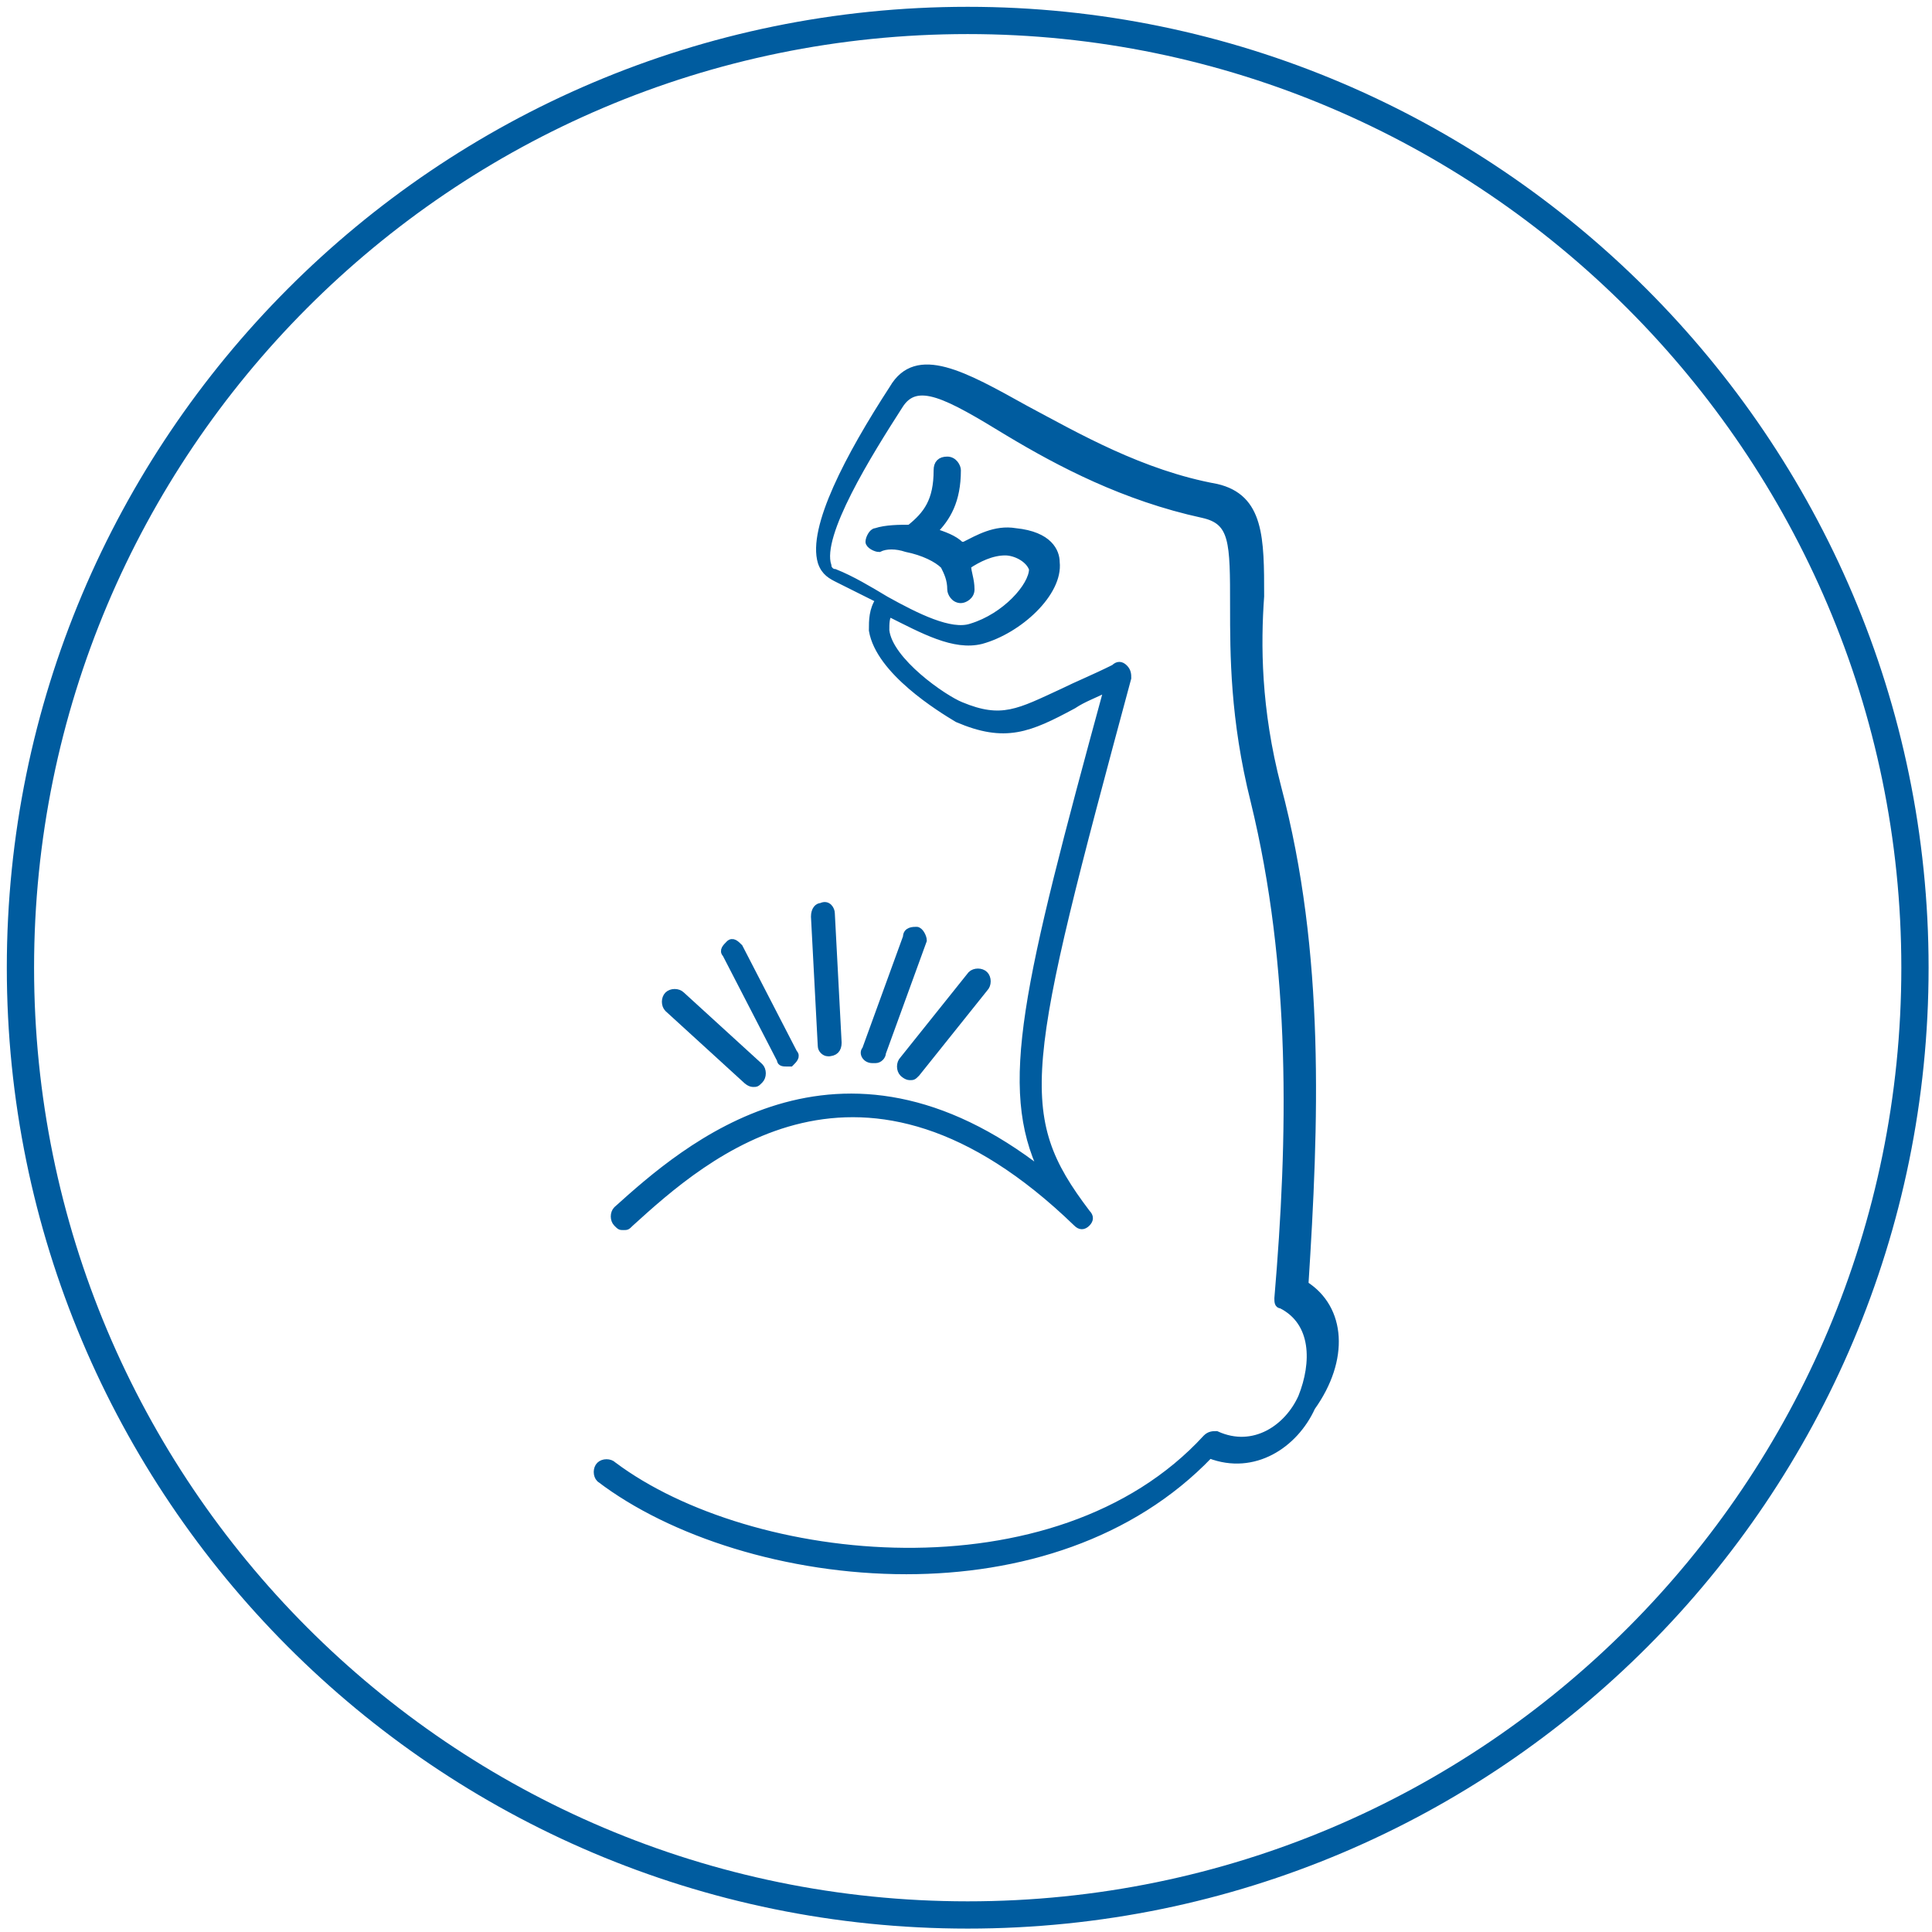 <?xml version="1.0" encoding="utf-8"?>
<!-- Generator: Adobe Illustrator 24.3.0, SVG Export Plug-In . SVG Version: 6.00 Build 0)  -->
<svg version="1.1" id="Layer_1" xmlns="http://www.w3.org/2000/svg" xmlns:xlink="http://www.w3.org/1999/xlink" x="0px" y="0px"
	 viewBox="0 0 56.7 56.7" style="enable-background:new 0 0 56.7 56.7;" xml:space="preserve">
<style type="text/css">
	.st0{clip-path:url(#SVGID_2_);fill:none;stroke:#005C9F;stroke-width:0.8;stroke-miterlimit:10;}
	.st1{clip-path:url(#SVGID_2_);fill:#005C9F;}
	.st2{clip-path:url(#SVGID_2_);fill:none;stroke:#005C9F;stroke-width:0.2;stroke-miterlimit:10;}
</style>
<g>
	<defs>
		<rect id="SVGID_1_" width="56.7" height="56.7"/>
	</defs>
	<clipPath id="SVGID_2_">
		<use xlink:href="#SVGID_1_"  style="overflow:visible;"/>
	</clipPath>
	<path class="st0" d="M56.2,28.4c0,15.3-12.4,27.8-27.8,27.8C13,56.2,0.6,43.7,0.6,28.4C0.6,13.1,13,0.6,28.4,0.6
		C43.7,0.6,56.2,13.1,56.2,28.4z"/>
	<path class="st1" d="M38.3,37.7c0.3-4.7,0.5-9.7-0.8-14.6c-0.6-2.3-0.6-4.2-0.5-5.6c0-1.7,0-2.9-1.3-3.2c-2.2-0.4-4.1-1.5-5.6-2.3
		c-1.8-1-3.2-1.8-3.9-0.6c-1.3,2-2.4,4.1-2.1,5.1c0.1,0.3,0.3,0.4,0.5,0.5c0.4,0.2,0.8,0.4,1.2,0.6c-0.2,0.3-0.2,0.6-0.2,0.9
		c0.2,1.2,2,2.3,2.5,2.6c1.4,0.6,2.1,0.3,3.4-0.4c0.3-0.2,0.6-0.3,1-0.5c-2.4,8.8-3.1,11.7-1.9,14.2c-6-4.7-10.5-0.7-12.5,1.1
		c-0.1,0.1-0.1,0.3,0,0.4c0.1,0.1,0.1,0.1,0.2,0.1c0.1,0,0.1,0,0.2-0.1c2.2-2,6.8-6.1,13.1,0c0.1,0.1,0.2,0.1,0.3,0
		c0.1-0.1,0.1-0.2,0-0.3c-2.2-2.9-1.9-4.2,1.2-15.7c0-0.1,0-0.2-0.1-0.3c-0.1-0.1-0.2-0.1-0.3,0c-0.6,0.3-1.1,0.5-1.5,0.7
		c-1.3,0.6-1.8,0.9-3,0.4c-0.5-0.2-2.1-1.3-2.2-2.2c0-0.2,0-0.4,0.1-0.5c1,0.5,1.9,1,2.7,0.8c1.1-0.3,2.3-1.4,2.2-2.3
		c0-0.3-0.2-0.8-1.2-0.9c-0.6-0.1-1.1,0.2-1.5,0.4c0,0,0,0-0.1,0c-0.2-0.2-0.5-0.3-0.8-0.4c0.4-0.4,0.7-0.9,0.7-1.8
		c0-0.1-0.1-0.3-0.3-0.3s-0.3,0.1-0.3,0.3c0,0.9-0.3,1.3-0.8,1.7c-0.3,0-0.7,0-1,0.1c-0.1,0-0.2,0.2-0.2,0.3c0,0.1,0.2,0.2,0.3,0.2
		c0.2-0.1,0.5-0.1,0.8,0c0.5,0.1,0.9,0.3,1.1,0.5c0.1,0.2,0.2,0.4,0.2,0.7c0,0.1,0.1,0.3,0.3,0.3c0.1,0,0.3-0.1,0.3-0.3
		c0-0.3-0.1-0.5-0.1-0.7c0,0,0,0,0,0c0.3-0.2,0.7-0.4,1.1-0.4c0.3,0,0.7,0.2,0.8,0.5c0,0.5-0.8,1.4-1.8,1.7
		c-0.6,0.2-1.6-0.3-2.5-0.8c-0.5-0.3-1-0.6-1.5-0.8c-0.1,0-0.2-0.1-0.2-0.2c-0.3-0.9,1.2-3.3,2.1-4.7c0.5-0.8,1.4-0.3,3.2,0.8
		c1.5,0.9,3.4,1.9,5.7,2.4c0.9,0.2,0.9,0.8,0.9,2.7c0,1.4,0,3.3,0.6,5.7c1.2,4.9,1.1,9.9,0.7,14.6c0,0.1,0,0.2,0.1,0.2
		c1,0.5,1,1.7,0.6,2.7c-0.4,0.9-1.4,1.6-2.5,1.1c-0.1,0-0.2,0-0.3,0.1c-4.4,4.8-13.4,3.8-17.4,0.8c-0.1-0.1-0.3-0.1-0.4,0
		c-0.1,0.1-0.1,0.3,0,0.4c2.1,1.6,5.5,2.7,9,2.7c3.3,0,6.6-1,8.9-3.4c1.3,0.5,2.5-0.3,3-1.4C39.5,39.9,39.4,38.4,38.3,37.7"/>
	<path class="st2" d="M38.3,37.7c0.3-4.7,0.5-9.7-0.8-14.6c-0.6-2.3-0.6-4.2-0.5-5.6c0-1.7,0-2.9-1.3-3.2c-2.2-0.4-4.1-1.5-5.6-2.3
		c-1.8-1-3.2-1.8-3.9-0.6c-1.3,2-2.4,4.1-2.1,5.1c0.1,0.3,0.3,0.4,0.5,0.5c0.4,0.2,0.8,0.4,1.2,0.6c-0.2,0.3-0.2,0.6-0.2,0.9
		c0.2,1.2,2,2.3,2.5,2.6c1.4,0.6,2.1,0.3,3.4-0.4c0.3-0.2,0.6-0.3,1-0.5c-2.4,8.8-3.1,11.7-1.9,14.2c-6-4.7-10.5-0.7-12.5,1.1
		c-0.1,0.1-0.1,0.3,0,0.4c0.1,0.1,0.1,0.1,0.2,0.1c0.1,0,0.1,0,0.2-0.1c2.2-2,6.8-6.1,13.1,0c0.1,0.1,0.2,0.1,0.3,0
		c0.1-0.1,0.1-0.2,0-0.3c-2.2-2.9-1.9-4.2,1.2-15.7c0-0.1,0-0.2-0.1-0.3c-0.1-0.1-0.2-0.1-0.3,0c-0.6,0.3-1.1,0.5-1.5,0.7
		c-1.3,0.6-1.8,0.9-3,0.4c-0.5-0.2-2.1-1.3-2.2-2.2c0-0.2,0-0.4,0.1-0.5c1,0.5,1.9,1,2.7,0.8c1.1-0.3,2.3-1.4,2.2-2.3
		c0-0.3-0.2-0.8-1.2-0.9c-0.6-0.1-1.1,0.2-1.5,0.4c0,0,0,0-0.1,0c-0.2-0.2-0.5-0.3-0.8-0.4c0.4-0.4,0.7-0.9,0.7-1.8
		c0-0.1-0.1-0.3-0.3-0.3s-0.3,0.1-0.3,0.3c0,0.9-0.3,1.3-0.8,1.7c-0.3,0-0.7,0-1,0.1c-0.1,0-0.2,0.2-0.2,0.3c0,0.1,0.2,0.2,0.3,0.2
		c0.2-0.1,0.5-0.1,0.8,0c0.5,0.1,0.9,0.3,1.1,0.5c0.1,0.2,0.2,0.4,0.2,0.7c0,0.1,0.1,0.3,0.3,0.3c0.1,0,0.3-0.1,0.3-0.3
		c0-0.3-0.1-0.5-0.1-0.7c0,0,0,0,0,0c0.3-0.2,0.7-0.4,1.1-0.4c0.3,0,0.7,0.2,0.8,0.5c0,0.5-0.8,1.4-1.8,1.7
		c-0.6,0.2-1.6-0.3-2.5-0.8c-0.5-0.3-1-0.6-1.5-0.8c-0.1,0-0.2-0.1-0.2-0.2c-0.3-0.9,1.2-3.3,2.1-4.7c0.5-0.8,1.4-0.3,3.2,0.8
		c1.5,0.9,3.4,1.9,5.7,2.4c0.9,0.2,0.9,0.8,0.9,2.7c0,1.4,0,3.3,0.6,5.7c1.2,4.9,1.1,9.9,0.7,14.6c0,0.1,0,0.2,0.1,0.2
		c1,0.5,1,1.7,0.6,2.7c-0.4,0.9-1.4,1.6-2.5,1.1c-0.1,0-0.2,0-0.3,0.1c-4.4,4.8-13.4,3.8-17.4,0.8c-0.1-0.1-0.3-0.1-0.4,0
		c-0.1,0.1-0.1,0.3,0,0.4c2.1,1.6,5.5,2.7,9,2.7c3.3,0,6.6-1,8.9-3.4c1.3,0.5,2.5-0.3,3-1.4C39.5,39.9,39.4,38.4,38.3,37.7z"/>
	<path class="st1" d="M24.3,30.9C24.3,30.9,24.4,30.9,24.3,30.9c0.2,0,0.3-0.1,0.3-0.3l-0.2-3.8c0-0.1-0.1-0.3-0.3-0.2
		c-0.1,0-0.2,0.1-0.2,0.3l0.2,3.8C24.1,30.8,24.2,30.9,24.3,30.9"/>
	<path class="st2" d="M24.3,30.9C24.3,30.9,24.4,30.9,24.3,30.9c0.2,0,0.3-0.1,0.3-0.3l-0.2-3.8c0-0.1-0.1-0.3-0.3-0.2
		c-0.1,0-0.2,0.1-0.2,0.3l0.2,3.8C24.1,30.8,24.2,30.9,24.3,30.9z"/>
	<path class="st1" d="M26.9,27.3c-0.1,0-0.3,0-0.3,0.2l-1.2,3.3c-0.1,0.1,0,0.3,0.2,0.3c0,0,0.1,0,0.1,0c0.1,0,0.2-0.1,0.2-0.2
		l1.2-3.3C27.1,27.5,27,27.3,26.9,27.3"/>
	<path class="st2" d="M26.9,27.3c-0.1,0-0.3,0-0.3,0.2l-1.2,3.3c-0.1,0.1,0,0.3,0.2,0.3c0,0,0.1,0,0.1,0c0.1,0,0.2-0.1,0.2-0.2
		l1.2-3.3C27.1,27.5,27,27.3,26.9,27.3z"/>
	<path class="st1" d="M26.5,31.5c0,0,0.1,0.1,0.2,0.1c0.1,0,0.1,0,0.2-0.1l2-2.5c0.1-0.1,0.1-0.3,0-0.4c-0.1-0.1-0.3-0.1-0.4,0
		l-2,2.5C26.4,31.2,26.4,31.4,26.5,31.5"/>
	<path class="st2" d="M26.5,31.5c0,0,0.1,0.1,0.2,0.1c0.1,0,0.1,0,0.2-0.1l2-2.5c0.1-0.1,0.1-0.3,0-0.4c-0.1-0.1-0.3-0.1-0.4,0
		l-2,2.5C26.4,31.2,26.4,31.4,26.5,31.5z"/>
	<path class="st1" d="M22.9,31.1c0,0.1,0.1,0.1,0.2,0.1c0,0,0.1,0,0.1,0c0.1-0.1,0.2-0.2,0.1-0.3l-1.6-3.1c-0.1-0.1-0.2-0.2-0.3-0.1
		c-0.1,0.1-0.2,0.2-0.1,0.3L22.9,31.1z"/>
	<path class="st2" d="M22.9,31.1c0,0.1,0.1,0.1,0.2,0.1c0,0,0.1,0,0.1,0c0.1-0.1,0.2-0.2,0.1-0.3l-1.6-3.1c-0.1-0.1-0.2-0.2-0.3-0.1
		c-0.1,0.1-0.2,0.2-0.1,0.3L22.9,31.1z"/>
	<path class="st1" d="M21.9,31.7c0,0,0.1,0.1,0.2,0.1c0.1,0,0.1,0,0.2-0.1c0.1-0.1,0.1-0.3,0-0.4L20,29.2c-0.1-0.1-0.3-0.1-0.4,0
		c-0.1,0.1-0.1,0.3,0,0.4L21.9,31.7z"/>
	<path class="st2" d="M21.9,31.7c0,0,0.1,0.1,0.2,0.1c0.1,0,0.1,0,0.2-0.1c0.1-0.1,0.1-0.3,0-0.4L20,29.2c-0.1-0.1-0.3-0.1-0.4,0
		c-0.1,0.1-0.1,0.3,0,0.4L21.9,31.7z"/>
</g>
</svg>
